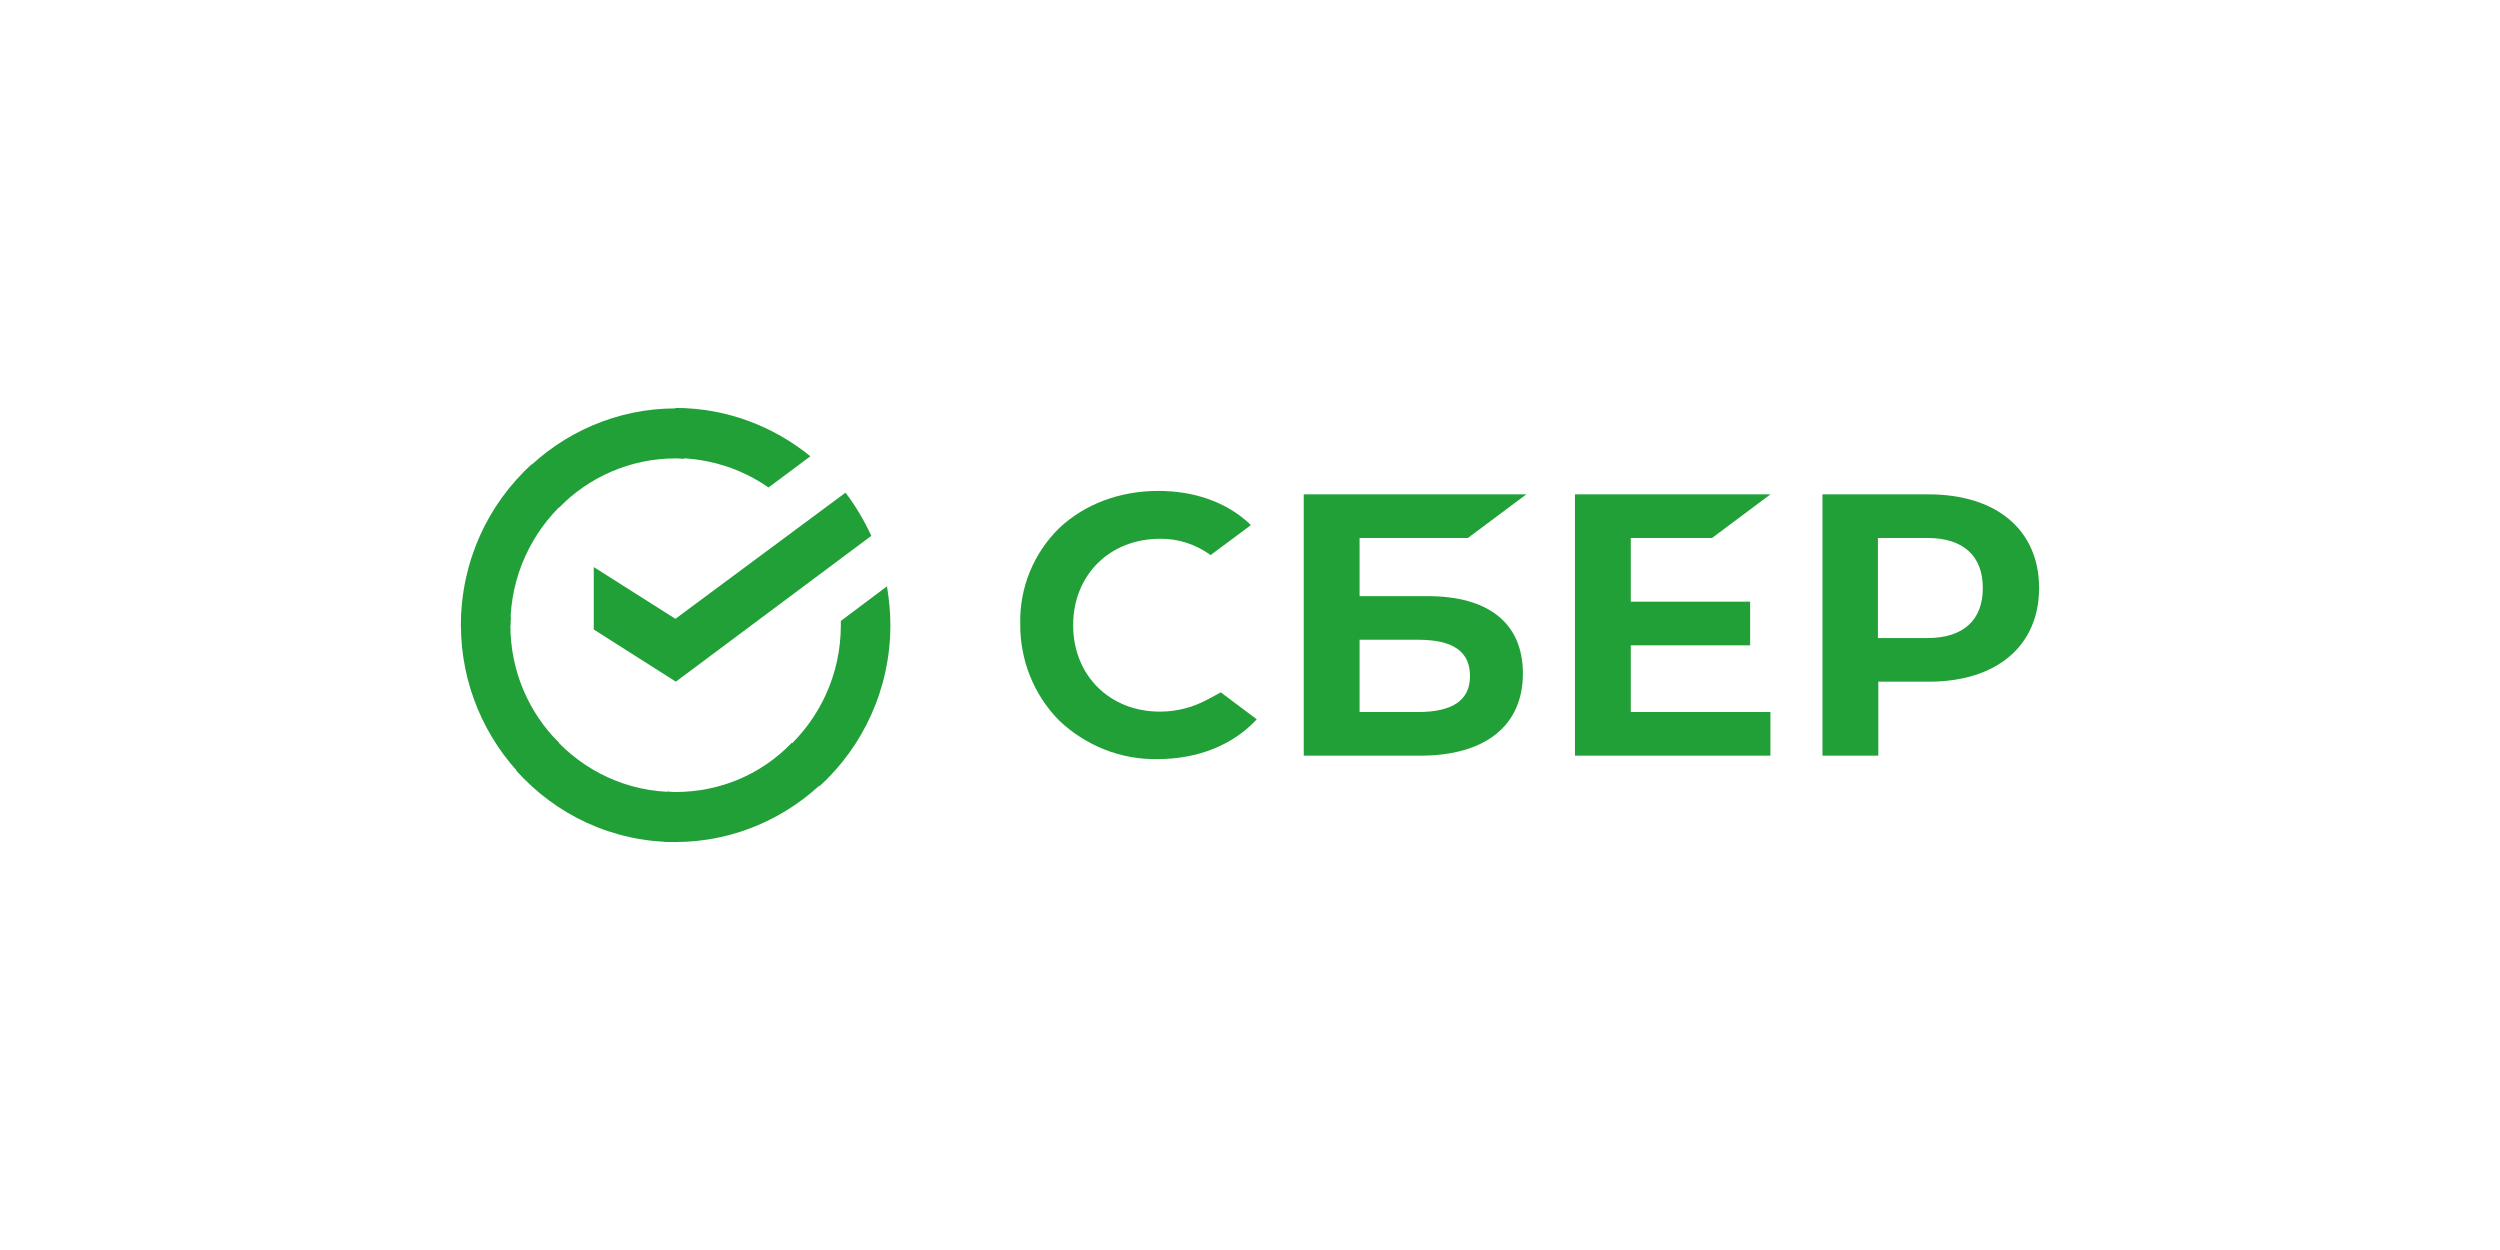 <?xml version="1.0" encoding="UTF-8"?> <svg xmlns="http://www.w3.org/2000/svg" width="200" height="100" viewBox="0 0 200 100" fill="none"> <path d="M136.964 43.038L141.633 39.549H125.997V60.455H141.633V56.962H130.463V51.626H140.01V48.136H130.463V43.038H136.964Z" fill="#21A038"></path> <path d="M114.183 47.69H108.766V43.038H117.432L122.104 39.549H104.3V60.455H113.606C118.821 60.455 121.832 58.058 121.832 53.884C121.832 49.881 119.125 47.69 114.183 47.69ZM113.438 56.962H108.766V51.18H113.438C116.282 51.18 117.6 52.139 117.6 54.09C117.6 56.04 116.18 56.962 113.438 56.962Z" fill="#21A038"></path> <path d="M154.293 39.549H145.798V60.455H150.265V54.533H154.328C159.742 54.533 163.128 51.661 163.128 47.041C163.128 42.421 159.742 39.549 154.293 39.549ZM154.192 51.044H150.233V43.038H154.192C157.07 43.038 158.626 44.476 158.626 47.041C158.626 49.606 157.07 51.044 154.192 51.044Z" fill="#21A038"></path> <path d="M96.648 55.936C95.466 56.588 94.144 56.93 92.79 56.93C88.762 56.93 85.852 54.02 85.852 50.017C85.852 46.015 88.762 43.105 92.79 43.105C94.245 43.073 95.668 43.551 96.851 44.406L100.068 42.012L99.865 41.806C98.004 40.128 95.497 39.273 92.654 39.273C89.576 39.273 86.765 40.334 84.736 42.25C82.704 44.235 81.553 47.006 81.62 49.881C81.585 52.788 82.704 55.594 84.736 57.646C86.866 59.666 89.709 60.797 92.622 60.727C95.837 60.727 98.645 59.597 100.541 57.545L97.665 55.388L96.648 55.936Z" fill="#21A038"></path> <path d="M67.641 39.413C68.453 40.473 69.131 41.636 69.705 42.867L54.068 54.533L47.501 50.36V45.366L54.033 49.505L67.641 39.413Z" fill="#21A038"></path> <path d="M40.831 50.017C40.831 49.777 40.831 49.574 40.866 49.334L36.907 49.128C36.907 49.403 36.872 49.71 36.872 49.983C36.872 54.774 38.803 59.118 41.916 62.266L44.724 59.426C42.321 57.032 40.831 53.713 40.831 50.017Z" fill="#21A038"></path> <path d="M54.034 36.673C54.271 36.673 54.474 36.673 54.712 36.708L54.915 32.706C54.642 32.706 54.338 32.671 54.068 32.671C49.33 32.671 45.031 34.621 41.916 37.769L44.724 40.609C47.095 38.181 50.411 36.673 54.034 36.673Z" fill="#21A038"></path> <path d="M54.034 63.361C53.796 63.361 53.593 63.361 53.355 63.327L53.153 67.329C53.425 67.329 53.729 67.364 53.999 67.364C58.738 67.364 63.039 65.413 66.152 62.266L63.343 59.425C60.972 61.889 57.688 63.361 54.034 63.361Z" fill="#21A038"></path> <path d="M61.479 39.001L64.83 36.502C61.885 34.108 58.129 32.636 54.033 32.636V36.639C56.81 36.673 59.381 37.528 61.479 39.001Z" fill="#21A038"></path> <path d="M71.23 50.017C71.23 48.957 71.128 47.931 70.957 46.905L67.267 49.675C67.267 49.777 67.267 49.916 67.267 50.017C67.267 53.953 65.575 57.478 62.903 59.907L65.575 62.883C69.03 59.736 71.23 55.116 71.23 50.017Z" fill="#21A038"></path> <path d="M54.034 63.361C50.141 63.361 46.654 61.651 44.252 58.947L41.307 61.651C44.455 65.176 48.99 67.364 54.034 67.364V63.361Z" fill="#21A038"></path> <path d="M45.199 40.128L42.524 37.152C39.037 40.334 36.872 44.919 36.872 50.017H40.831C40.831 46.116 42.524 42.56 45.199 40.128Z" fill="#21A038"></path> </svg> 